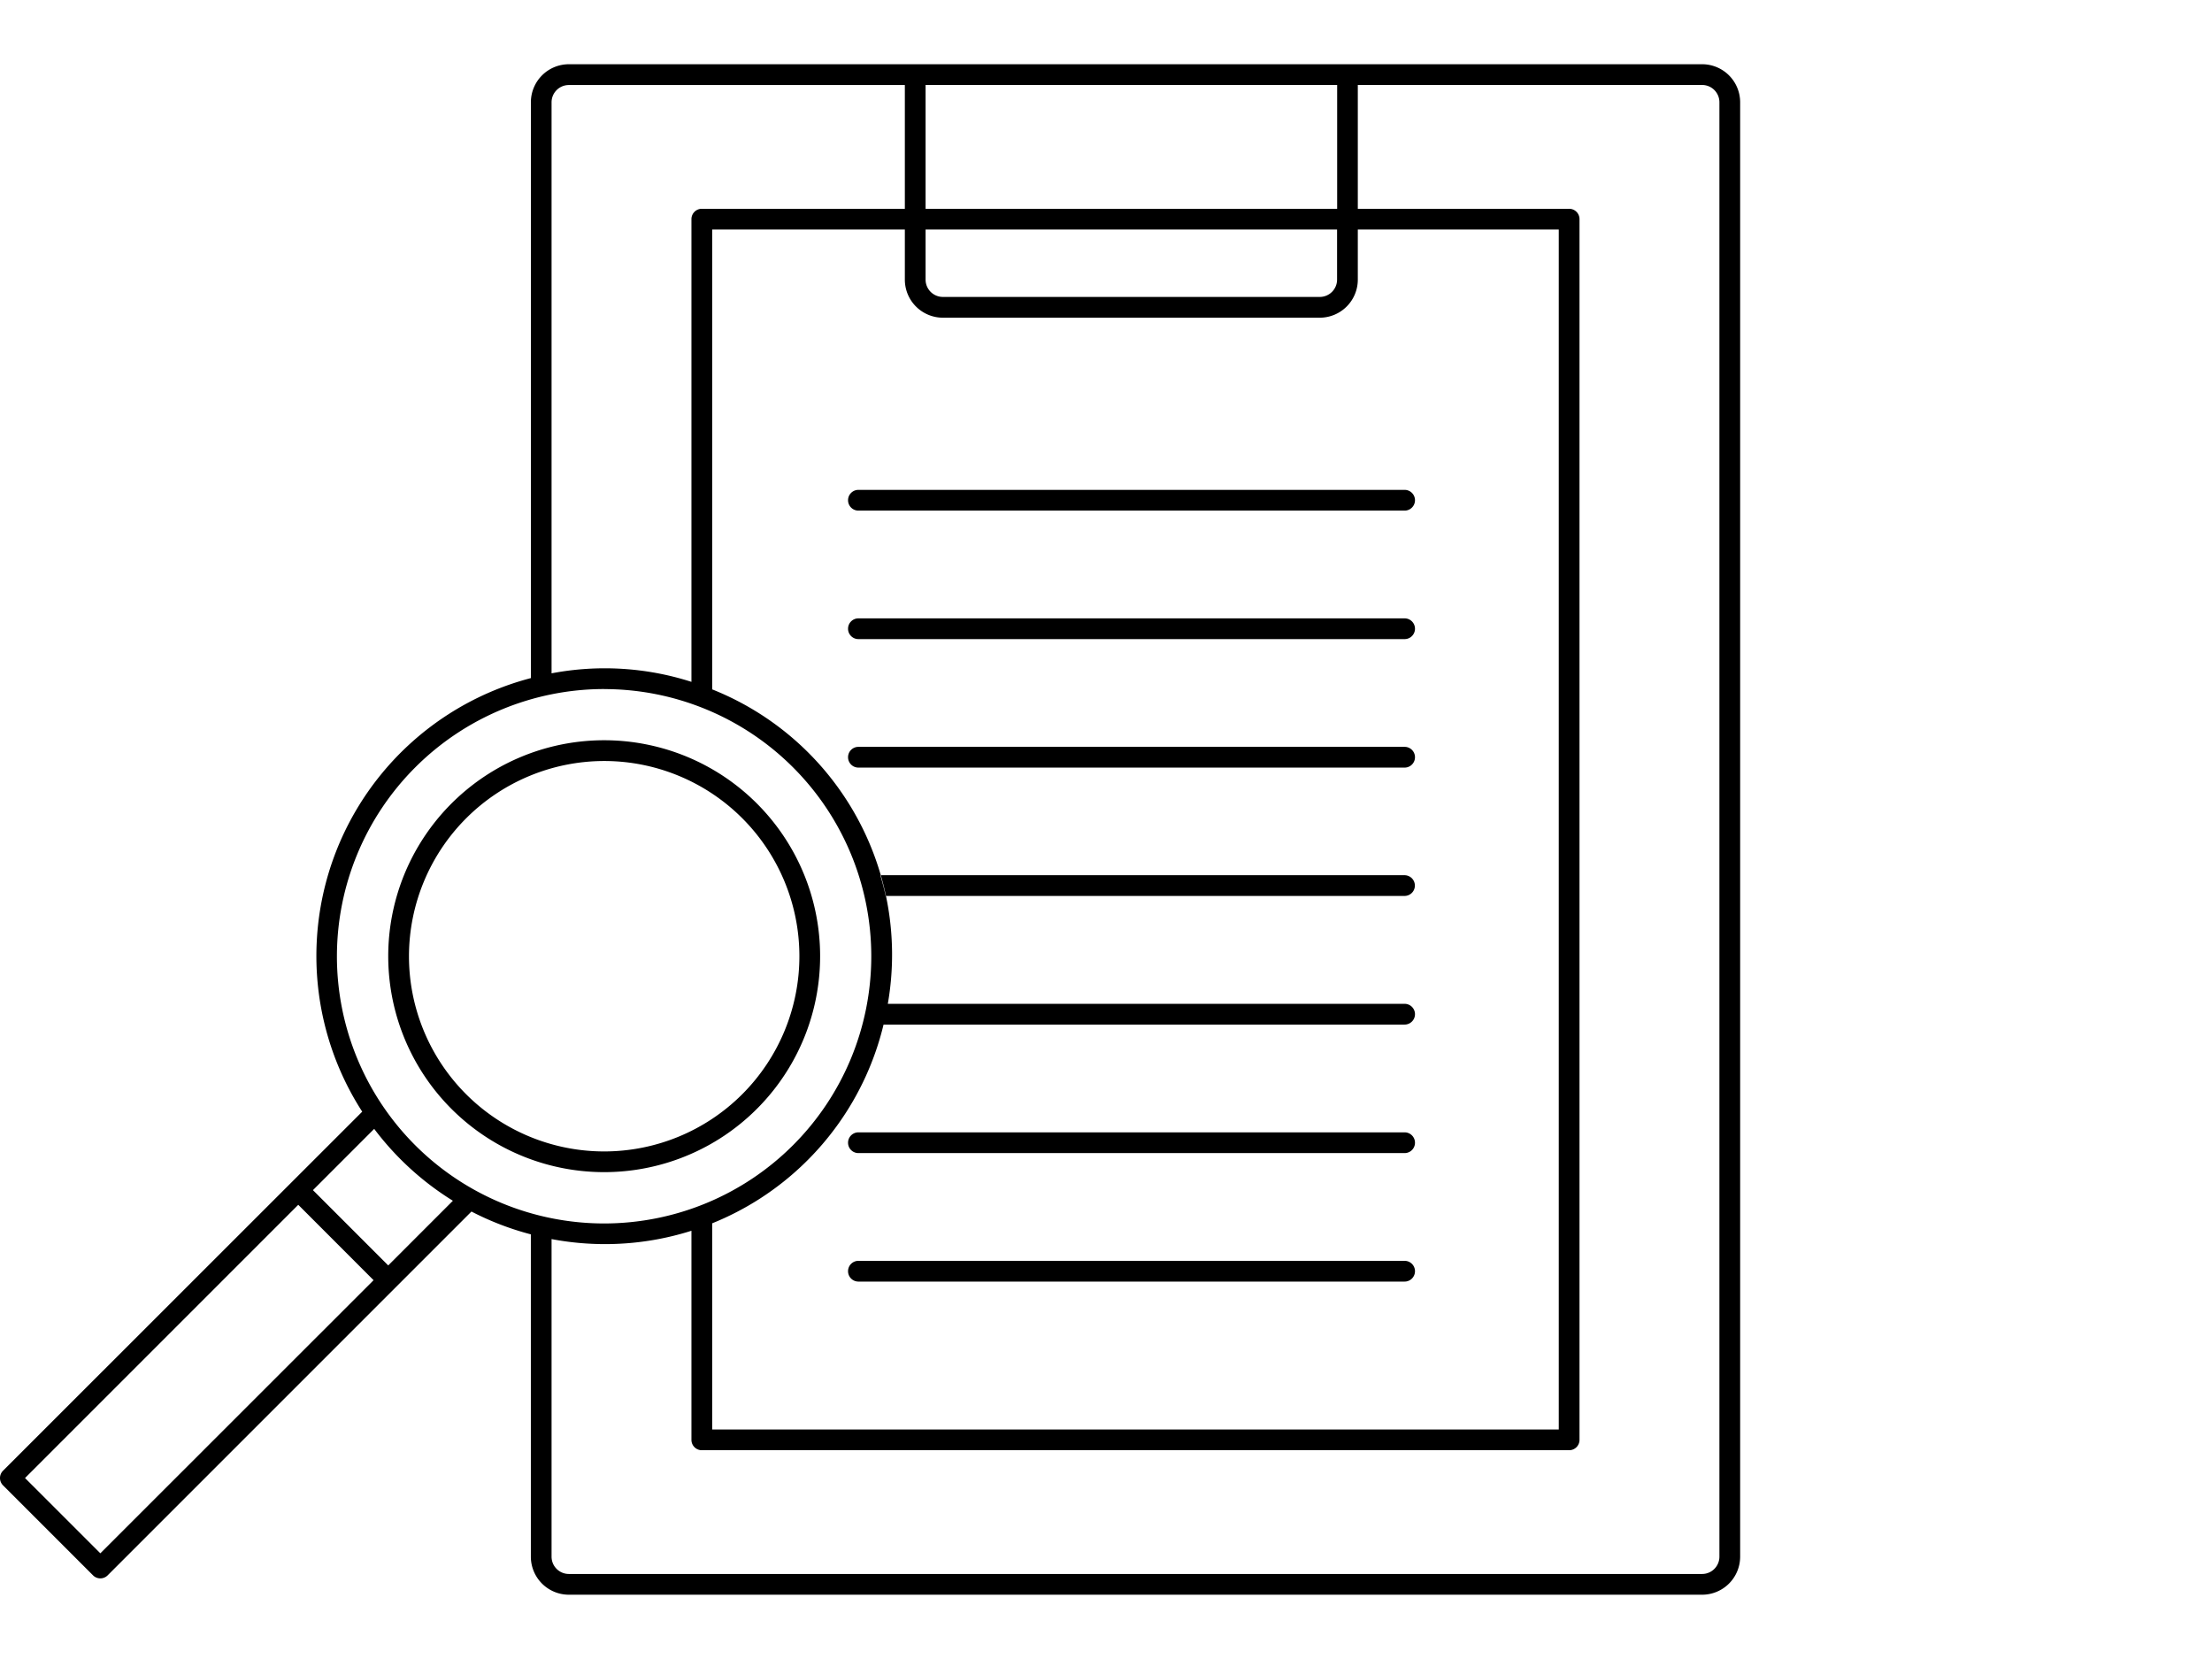 <svg height="60" viewBox="0 0 80 60" width="80" xmlns="http://www.w3.org/2000/svg"><path d="m61.56 2.323h-40.987a1.376 1.376 0 0 0 -1.373 1.377v20.824a10.39 10.39 0 0 0 -6.1 15.681l-12.99 12.985a.374.374 0 0 0 0 .53l3.254 3.254a.374.374 0 0 0 .53 0l13.157-13.157a10.352 10.352 0 0 0 2.148.825v11.658a1.376 1.376 0 0 0 1.375 1.375h40.986a1.376 1.376 0 0 0 1.375-1.375v-52.6a1.376 1.376 0 0 0 -1.375-1.377zm-13.2.75v4.478h-14.885v-4.478zm-14.885 5.227h14.882v1.814a.626.626 0 0 1 -.625.625h-13.632a.626.626 0 0 1 -.625-.625zm-13.527-4.6a.626.626 0 0 1 .625-.625h12.152v4.476h-7.343a.375.375 0 0 0 -.375.375v16.734a10.268 10.268 0 0 0 -5.059-.308zm1.9 21.222a9.663 9.663 0 1 1 -9.663 9.663 9.673 9.673 0 0 1 9.666-9.665zm-18.219 31.256-2.724-2.723 9.882-9.882 2.724 2.727zm10.412-10.412-2.723-2.723 2.215-2.216a10.437 10.437 0 0 0 2.846 2.6zm48.144 10.534a.626.626 0 0 1 -.625.625h-40.987a.626.626 0 0 1 -.625-.625v-11.487a10.36 10.36 0 0 0 12.007-7.758h18.845a.375.375 0 0 0 0-.75h-18.691a10.328 10.328 0 0 0 -6.966-11.595c.207.07.412.143.614.225v-16.635h6.968v1.814a1.377 1.377 0 0 0 1.375 1.376h13.632a1.377 1.377 0 0 0 1.375-1.375v-1.815h7.268v43.4h-30.618v-7.47c-.246.1-.5.194-.75.275v7.569a.375.375 0 0 0 .375.375h31.368a.374.374 0 0 0 .375-.375v-44.148a.374.374 0 0 0 -.375-.375h-7.643v-4.478h12.453a.626.626 0 0 1 .625.625zm-31.514-38.208a.375.375 0 0 1 .375-.375h19.754a.375.375 0 1 1 0 .75h-19.754a.375.375 0 0 1 -.375-.375zm0 27.883a.375.375 0 0 1 .375-.375h19.754a.375.375 0 0 1 0 .75h-19.754a.375.375 0 0 1 -.375-.375zm0-4.647a.375.375 0 0 1 .375-.375h19.754a.375.375 0 0 1 0 .75h-19.754a.375.375 0 0 1 -.375-.375zm20.5-9.3a.375.375 0 0 1 -.375.375h-18.764c-.054-.253-.121-.5-.193-.75h18.961a.375.375 0 0 1 .371.38zm-.371-4.267h-19.754a.375.375 0 0 1 0-.75h19.754a.375.375 0 0 1 0 .75zm-20.129-5.022a.375.375 0 0 1 .375-.375h19.754a.375.375 0 0 1 0 .75h-19.754a.375.375 0 0 1 -.375-.375zm-8.82 19.653a7.81 7.81 0 1 0 -7.81-7.809 7.809 7.809 0 0 0 7.81 7.809zm0-14.869a7.06 7.06 0 1 1 -7.06 7.06 7.068 7.068 0 0 1 7.06-7.06z"/></svg>